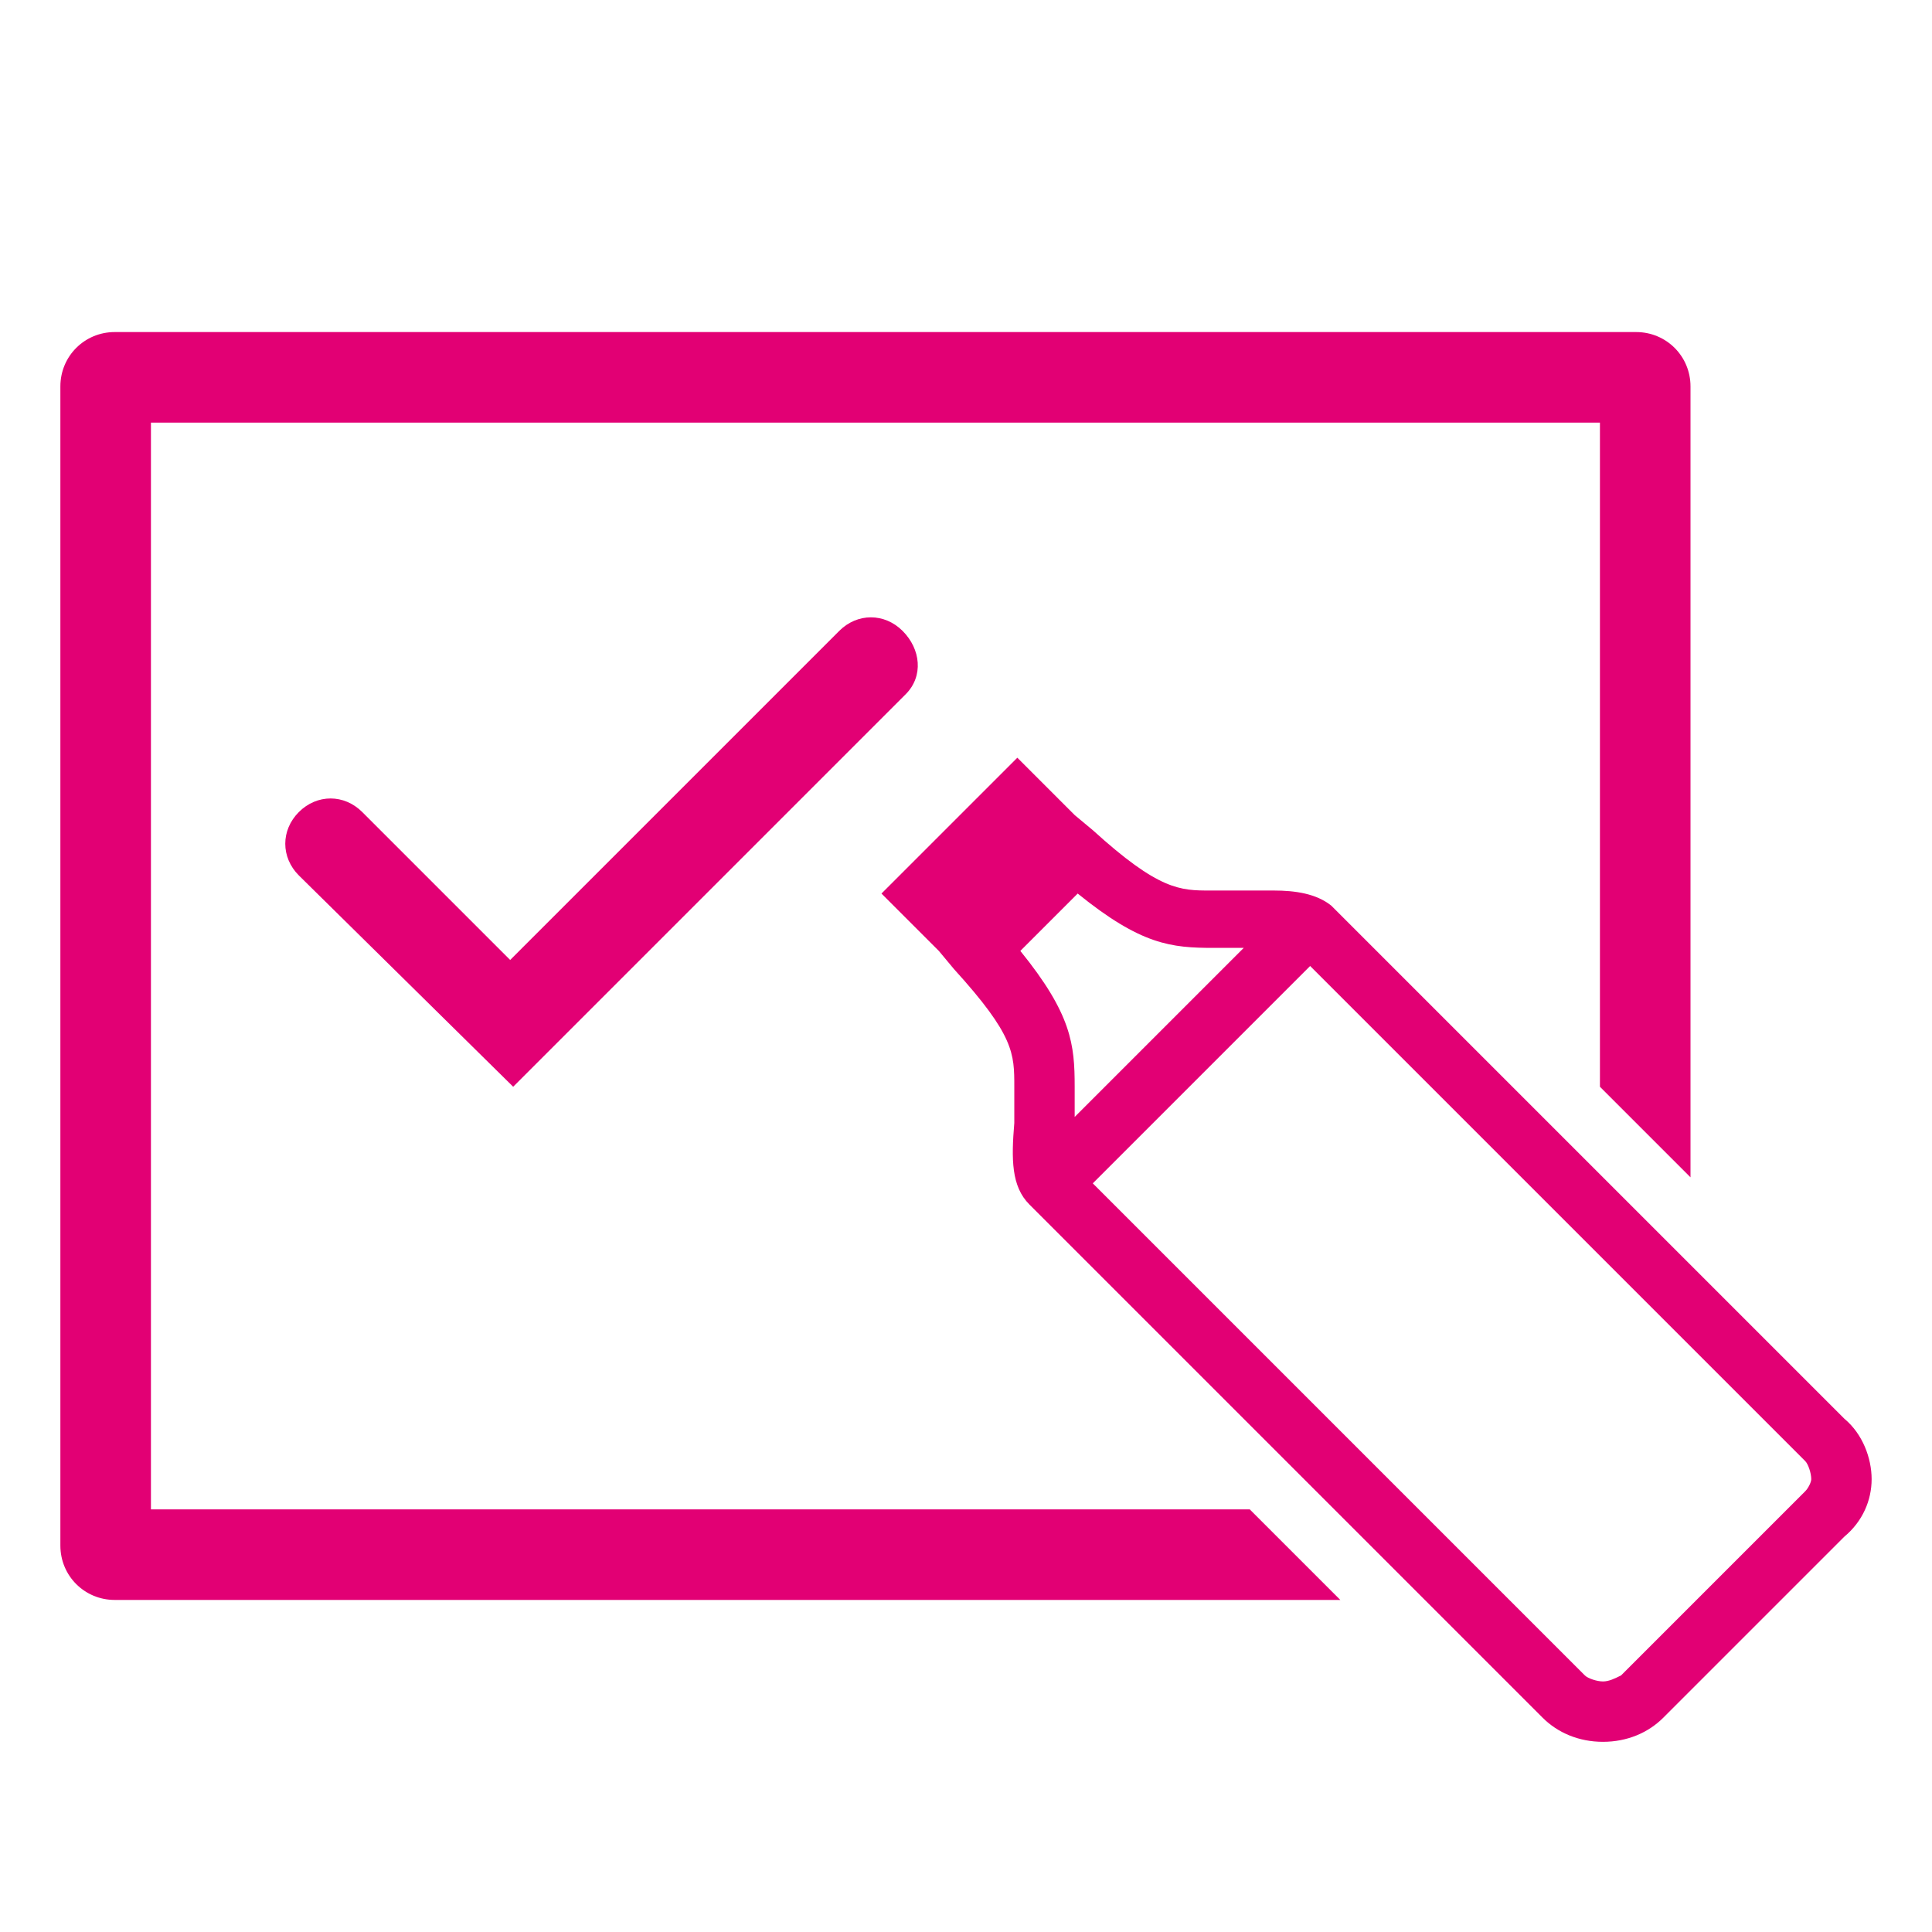 <?xml version="1.0" encoding="utf-8"?>
<!-- Generator: Adobe Illustrator 27.9.2, SVG Export Plug-In . SVG Version: 6.00 Build 0)  -->
<svg version="1.1" id="Ebene_1" xmlns="http://www.w3.org/2000/svg" xmlns:xlink="http://www.w3.org/1999/xlink" x="0px" y="0px"
	 viewBox="0 0 64 64" style="enable-background:new 0 0 64 64;" xml:space="preserve">
<style type="text/css">
	.st0{fill:none;}
	.st1{fill:#E20074;}
</style>
<path class="st0" d="M0,0h64v64H0V0z"/>
<path class="st1" d="M17,36l-7.1-7c-0.6-0.6-0.6-1.5,0-2.1c0.6-0.6,1.5-0.6,2.1,0l4.9,4.9l10.9-10.9c0.6-0.6,1.5-0.6,2.1,0
	c0.6,0.6,0.7,1.5,0.1,2.1L17,36z M41.4,50H5V14h48v22l3,3V12.8c0-1-0.8-1.8-1.8-1.8H3.8c-1,0-1.8,0.8-1.8,1.8v38.4
	c0,1,0.8,1.8,1.8,1.8h40.6L41.4,50z M62,49c0,0.7-0.3,1.4-0.9,1.9l-6,6c-0.5,0.5-1.2,0.8-2,0.8c-0.8,0-1.5-0.3-2-0.8l-17-17
	c-0.6-0.6-0.6-1.5-0.5-2.7c0-0.4,0-0.7,0-1.2c0-1.1,0-1.7-2-3.9l-0.5-0.6l-1.9-1.9l4.5-4.5l1.9,1.9l0.6,0.5c2.2,2,2.9,2,3.9,2
	c0.4,0,0.8,0,1.2,0c0.3,0,0.6,0,0.9,0c0.7,0,1.4,0.1,1.9,0.5l17,17C61.7,47.5,62,48.3,62,49z M35.6,36c0,0.4,0,0.7,0,1l5.6-5.6
	c-0.3,0-0.6,0-1,0c-1.4,0-2.4-0.1-4.5-1.8l-1.9,1.9C35.5,33.6,35.6,34.6,35.6,36z M60,49c0-0.2-0.1-0.5-0.2-0.6L43.4,32l-7.2,7.2
	l16.3,16.3c0.1,0.1,0.4,0.2,0.6,0.2c0.2,0,0.4-0.1,0.6-0.2l6.1-6.1C59.9,49.3,60,49.1,60,49z"/>
</svg>
